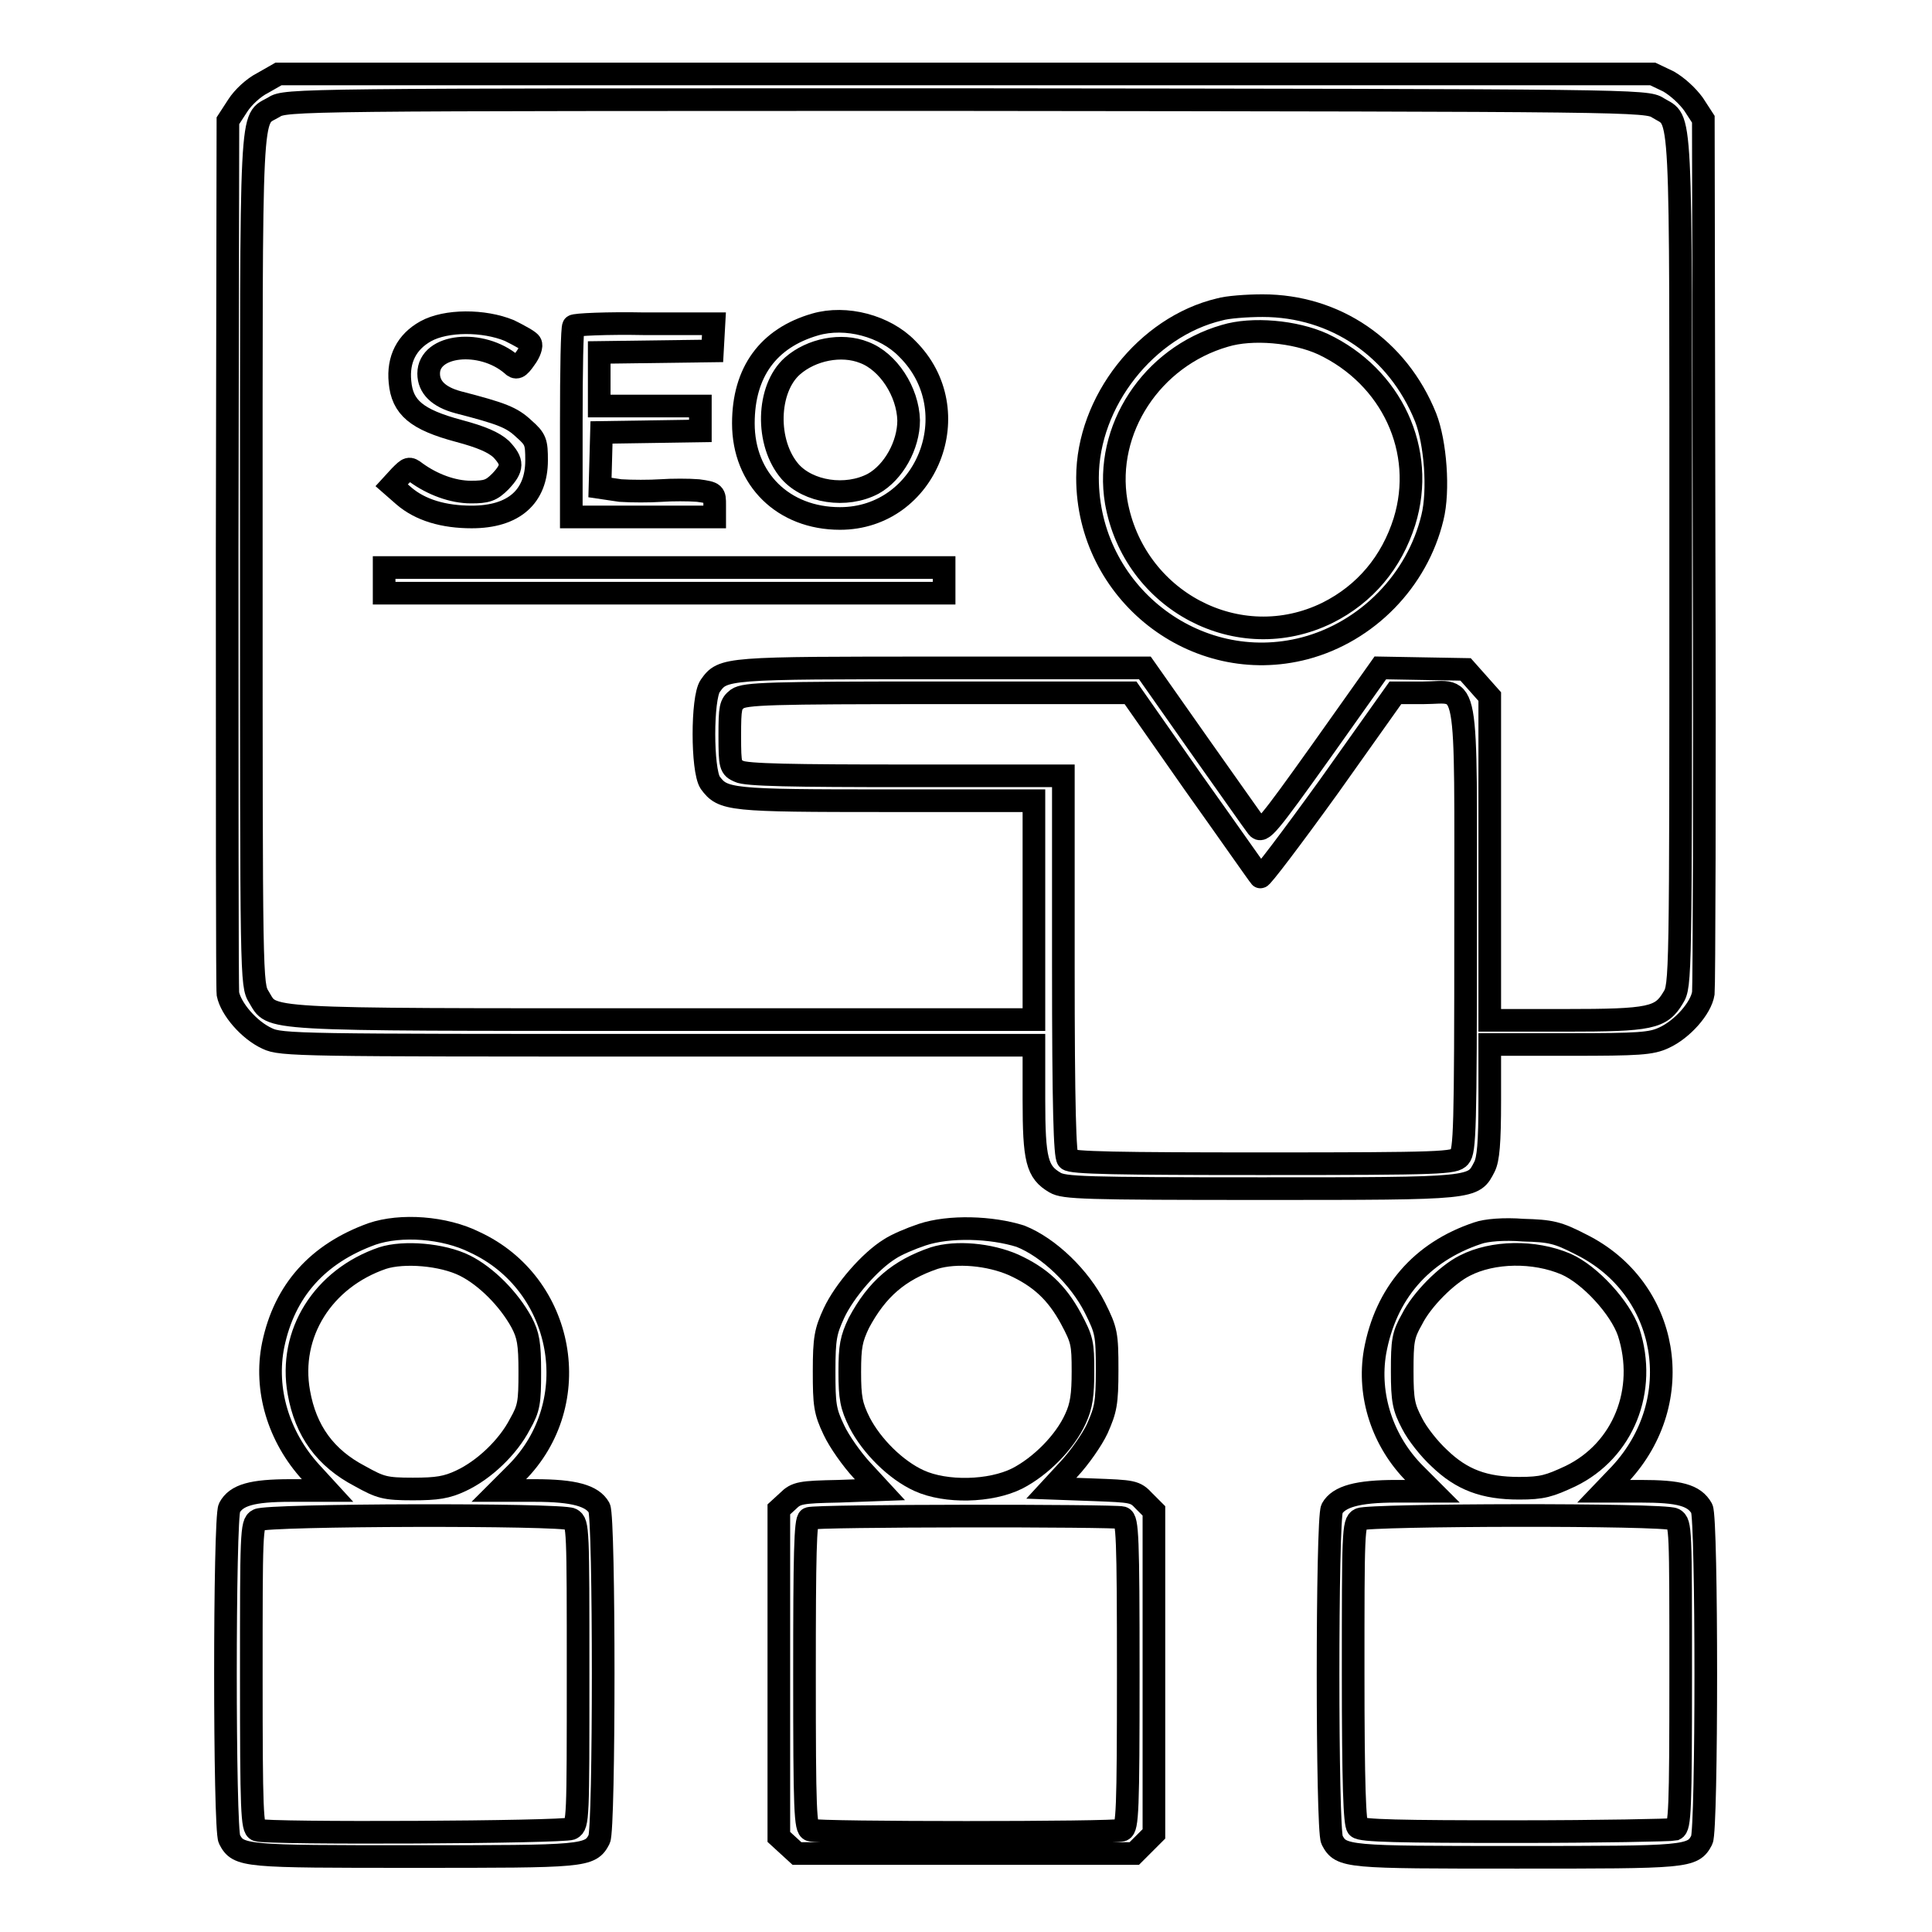<?xml version="1.0" encoding="utf-8"?>
<!-- Svg Vector Icons : http://www.onlinewebfonts.com/icon -->
<!DOCTYPE svg PUBLIC "-//W3C//DTD SVG 1.1//EN" "http://www.w3.org/Graphics/SVG/1.1/DTD/svg11.dtd">
<svg version="1.1" xmlns="http://www.w3.org/2000/svg" xmlns:xlink="http://www.w3.org/1999/xlink" x="0px" y="0px" viewBox="0 0 256 256" enable-background="new 0 0 256 256" xml:space="preserve">
<g><g><g><path stroke-width="3" fill-opacity="0" stroke="#000000"  d="M34.8,11c-1.2,0.6-2.6,1.9-3.3,3l-1.3,2L30.1,73c0,31.5,0,57.9,0.1,58.7c0.4,2,2.8,4.8,5.2,5.9c1.8,0.9,4.6,0.9,51.8,0.9H137v7.2c0,8,0.4,9.6,2.8,11c1.2,0.7,3.7,0.8,27.4,0.8c28.5,0,28,0,29.5-2.9c0.5-1,0.7-3.1,0.7-8.8v-7.4h10.6c9.2,0,10.8-0.1,12.5-0.9c2.4-1.1,4.9-3.9,5.2-5.9c0.1-0.9,0.2-27.3,0.1-58.7l-0.1-57.1l-1.3-2c-0.8-1.1-2.1-2.3-3.3-3l-2.1-1H128H36.9L34.8,11z M219.7,14.3c3.2,2,3-2.1,3,60c0,55.6,0,56.3-1,57.9c-1.6,2.7-3,3-14.3,3h-10v-21.4V92.3l-1.6-1.8l-1.6-1.8l-5.7-0.1l-5.6-0.1l-7.8,11c-7.2,10.1-7.9,10.9-8.5,10.1c-0.4-0.5-3.9-5.5-7.8-11l-7.1-10.1h-26.8c-28.9,0-29.1,0-30.8,2.4c-1.1,1.6-1.1,11.1,0,12.8c1.7,2.3,2.5,2.4,23.5,2.4H137v14.5v14.5H87.8c-54.2,0-51.6,0.1-53.5-3c-1-1.6-1-2.2-1-57.9c0-62.1-0.2-58.1,3-60c1.5-1,3.1-1,91.7-1C216.6,13.3,218.2,13.3,219.7,14.3z M158.2,103.8c4.7,6.6,8.6,12.2,8.8,12.4c0.1,0.2,4.2-5.2,9.1-12l8.8-12.4h3.7c6.1,0,5.6-3.1,5.6,31.3c0,26.6-0.1,29.4-0.8,30.2c-0.7,0.8-2.1,0.9-26.1,0.9c-19,0-25.4-0.1-25.8-0.6c-0.4-0.4-0.6-6.8-0.6-25.7v-25.1h-20.9c-14.8,0-21.2-0.1-22.1-0.6c-1.1-0.5-1.2-0.7-1.2-4.7c0-3.8,0.1-4.2,1-4.9c1-0.7,4.3-0.8,26.6-0.8h25.5L158.2,103.8z"/><path stroke-width="3" fill-opacity="0" stroke="#000000"  d="M161.6,41c-9.7,2.3-17.5,12.2-17.5,22.3c0,15.2,14.3,26.4,28.8,22.6c8.3-2.2,14.9-9,16.9-17.3c0.9-3.6,0.4-10-0.9-13.3c-3.7-9.2-12-14.8-21.6-14.8C165.2,40.5,162.6,40.7,161.6,41z M175.3,45.6c9.1,4.3,13.7,14.1,10.8,23.5c-1.7,5.4-5.2,9.6-10.2,12.1c-11.8,5.8-25.7-1.6-28-14.7c-1.6-9.6,4.7-19.2,14.4-22C165.9,43.4,171.6,43.9,175.3,45.6z"/><path stroke-width="3" fill-opacity="0" stroke="#000000"  d="M108,43c-6.2,1.8-9.5,6.3-9.5,13.1c0,7.4,5.3,12.6,12.8,12.6c11.5,0,17.2-14.3,8.9-22.5C117.3,43.2,112.1,41.8,108,43z M114.5,46.7c3.2,1.2,5.8,5.2,5.9,9c0,3.3-2,6.9-4.7,8.4c-3.6,1.9-8.6,1.1-11-1.6c-3.3-3.8-3.1-11,0.3-14C107.5,46.3,111.5,45.5,114.5,46.7z"/><path stroke-width="3" fill-opacity="0" stroke="#000000"  d="M56.4,43.9c-2.5,1.4-3.7,3.7-3.4,6.7c0.3,3.4,2.2,5,7.8,6.5c3,0.8,4.6,1.5,5.6,2.4c1.6,1.7,1.6,2.5-0.1,4.3c-1.2,1.2-1.8,1.4-3.9,1.4c-2.4,0-5.1-1-7.3-2.6c-0.9-0.7-1-0.6-2.1,0.5l-1.1,1.2l1.6,1.4c2.2,1.9,5.3,2.8,9,2.8c5.6,0,8.6-2.7,8.6-7.5c0-2.4-0.1-2.8-1.7-4.2c-1.6-1.5-2.9-2-8.7-3.5c-2.6-0.7-3.9-2-3.9-3.8c0-3.9,7-4.6,11-1.2c0.6,0.6,0.9,0.5,1.8-0.8c0.6-0.8,0.9-1.7,0.7-2c-0.1-0.3-1.4-1-2.8-1.7C64.1,42.4,59.1,42.4,56.4,43.9z"/><path stroke-width="3" fill-opacity="0" stroke="#000000"  d="M76,43.2c-0.2,0.1-0.3,5.9-0.3,12.8v12.5h9.5h9.5v-1.6c0-1.5,0-1.6-2.2-1.9c-1.2-0.1-3.5-0.1-4.9,0c-1.5,0.1-3.9,0.1-5.4,0l-2.7-0.4l0.1-3.6l0.1-3.7l6.6-0.1l6.5-0.1v-1.6v-1.7h-6.7h-6.7v-3.6v-3.5l7.5-0.1l7.5-0.1l0.1-1.8l0.1-1.8h-9.2C80.5,42.8,76.1,43,76,43.2z"/><path stroke-width="3" fill-opacity="0" stroke="#000000"  d="M50.9,76.9v1.7H88h37.1v-1.7v-1.7H88H50.9V76.9z"/><path stroke-width="3" fill-opacity="0" stroke="#000000"  d="M49.3,163.5c-7.2,2.6-11.6,7.5-13.1,14.7c-1.2,5.9,0.7,12.2,5,16.9l2.2,2.4h-4.9c-5.1,0-7.2,0.6-8.1,2.3c-0.7,1.3-0.7,42.6,0,43.9c1.2,2.3,1.9,2.3,24.5,2.3c22.6,0,23.3,0,24.5-2.3c0.7-1.3,0.7-42.6,0-43.9c-0.9-1.6-3.3-2.3-8.5-2.3h-4.8l2.3-2.3c9.3-9.3,6.4-25.1-5.5-30.6C58.9,162.6,53.1,162.2,49.3,163.5z M61.6,167.7c2.8,1.4,5.8,4.4,7.5,7.5c0.9,1.7,1.1,2.8,1.1,6.6c0,4-0.1,4.8-1.3,6.9c-1.6,3.1-4.8,6.1-7.8,7.5c-1.9,0.9-3.2,1.1-6.4,1.1c-3.7,0-4.3-0.2-7-1.7c-4.6-2.4-7.2-6-8.1-11.1c-1.4-7.8,3.2-15.1,11.1-17.8C53.5,165.8,58.6,166.2,61.6,167.7z M75.7,201.3c0.9,0.5,0.9,1.2,0.9,20.5c0,19.2,0,20-0.9,20.5c-1,0.5-40.3,0.7-41.6,0.2c-0.7-0.2-0.8-2.5-0.8-20.5c0-18.7,0-20.2,0.9-20.6C35.3,200.7,74.4,200.6,75.7,201.3z"/><path stroke-width="3" fill-opacity="0" stroke="#000000"  d="M122.2,163.6c-1.5,0.5-3.4,1.3-4.3,1.9c-2.6,1.6-6,5.5-7.4,8.5c-1.1,2.4-1.3,3.3-1.3,7.7c0,4.4,0.1,5.3,1.3,7.8c0.7,1.5,2.4,3.9,3.7,5.3l2.4,2.6l-5.5,0.2c-5,0.1-5.6,0.2-6.7,1.3l-1.2,1.1v21.7v21.7l1.2,1.1l1.2,1.1H128h22.3l1.3-1.3l1.3-1.3v-21.4v-21.4l-1.3-1.3c-1.2-1.3-1.5-1.3-6.8-1.5l-5.5-0.2l2.4-2.6c1.3-1.4,3-3.8,3.7-5.3c1.1-2.5,1.3-3.3,1.3-7.8c0-4.7-0.1-5.2-1.6-8.2c-2-4-6.1-8-9.9-9.5C131.4,162.6,125.8,162.4,122.2,163.6z M134.3,167.6c3.5,1.6,5.7,3.6,7.6,7.1c1.5,2.8,1.6,3.3,1.6,7c0,3.1-0.2,4.6-1,6.3c-1.4,3.1-4.6,6.3-7.7,7.9c-3.6,1.8-9.5,1.9-13,0.3c-3.1-1.4-6.3-4.6-7.9-7.7c-1.1-2.2-1.3-3.3-1.3-6.7c0-3.4,0.2-4.4,1.2-6.5c2.4-4.5,5.3-7,10-8.6C126.7,165.8,131.1,166.2,134.3,167.6z M148.7,201.1c0.7,0.2,0.8,2.5,0.8,20.7c0,18.1-0.1,20.4-0.8,20.7c-1,0.4-40.3,0.4-41.3,0c-0.7-0.2-0.8-2.5-0.8-20.7c0-15.8,0.1-20.4,0.6-20.6C108.1,200.8,147.7,200.8,148.7,201.1z"/><path stroke-width="3" fill-opacity="0" stroke="#000000"  d="M195.8,163.4c-7.5,2.5-12.2,8-13.6,15.7c-1,5.8,1,11.9,5.3,16.2l2.3,2.3H185c-5.1,0-7.6,0.7-8.5,2.3c-0.7,1.3-0.7,42.6,0,43.9c1.2,2.3,1.9,2.3,24.5,2.3c22.6,0,23.3,0,24.5-2.3c0.7-1.3,0.7-42.6,0-43.9c-1-1.8-3-2.3-8.1-2.3h-4.9l2.2-2.3c9-9.7,6.5-24.6-5.2-30.4c-3.1-1.6-4-1.8-7.7-1.9C199.3,162.8,196.9,163,195.8,163.4z M207.5,167.5c3.2,1.4,7.2,5.8,8.3,9c2.5,7.7-0.7,15.7-7.7,19.1c-2.8,1.3-3.7,1.6-6.8,1.6c-4.6,0-7.6-1.1-10.6-4c-1.3-1.2-2.9-3.2-3.6-4.6c-1.1-2.1-1.3-3-1.3-6.9c0-4,0.1-4.8,1.3-6.9c1.3-2.6,4.6-5.9,7-7.1C197.8,165.8,203.3,165.7,207.5,167.5z M221.8,201.3c0.9,0.5,0.9,1.2,0.9,20.6c0,17.9-0.1,20.2-0.8,20.5c-0.4,0.1-9.9,0.3-21.1,0.3c-15.2,0-20.5-0.1-20.9-0.6c-0.4-0.4-0.6-5.6-0.6-20.5c0-18.4,0-19.9,0.9-20.3C181.4,200.7,220.5,200.6,221.8,201.3z"/></g></g></g>
</svg>